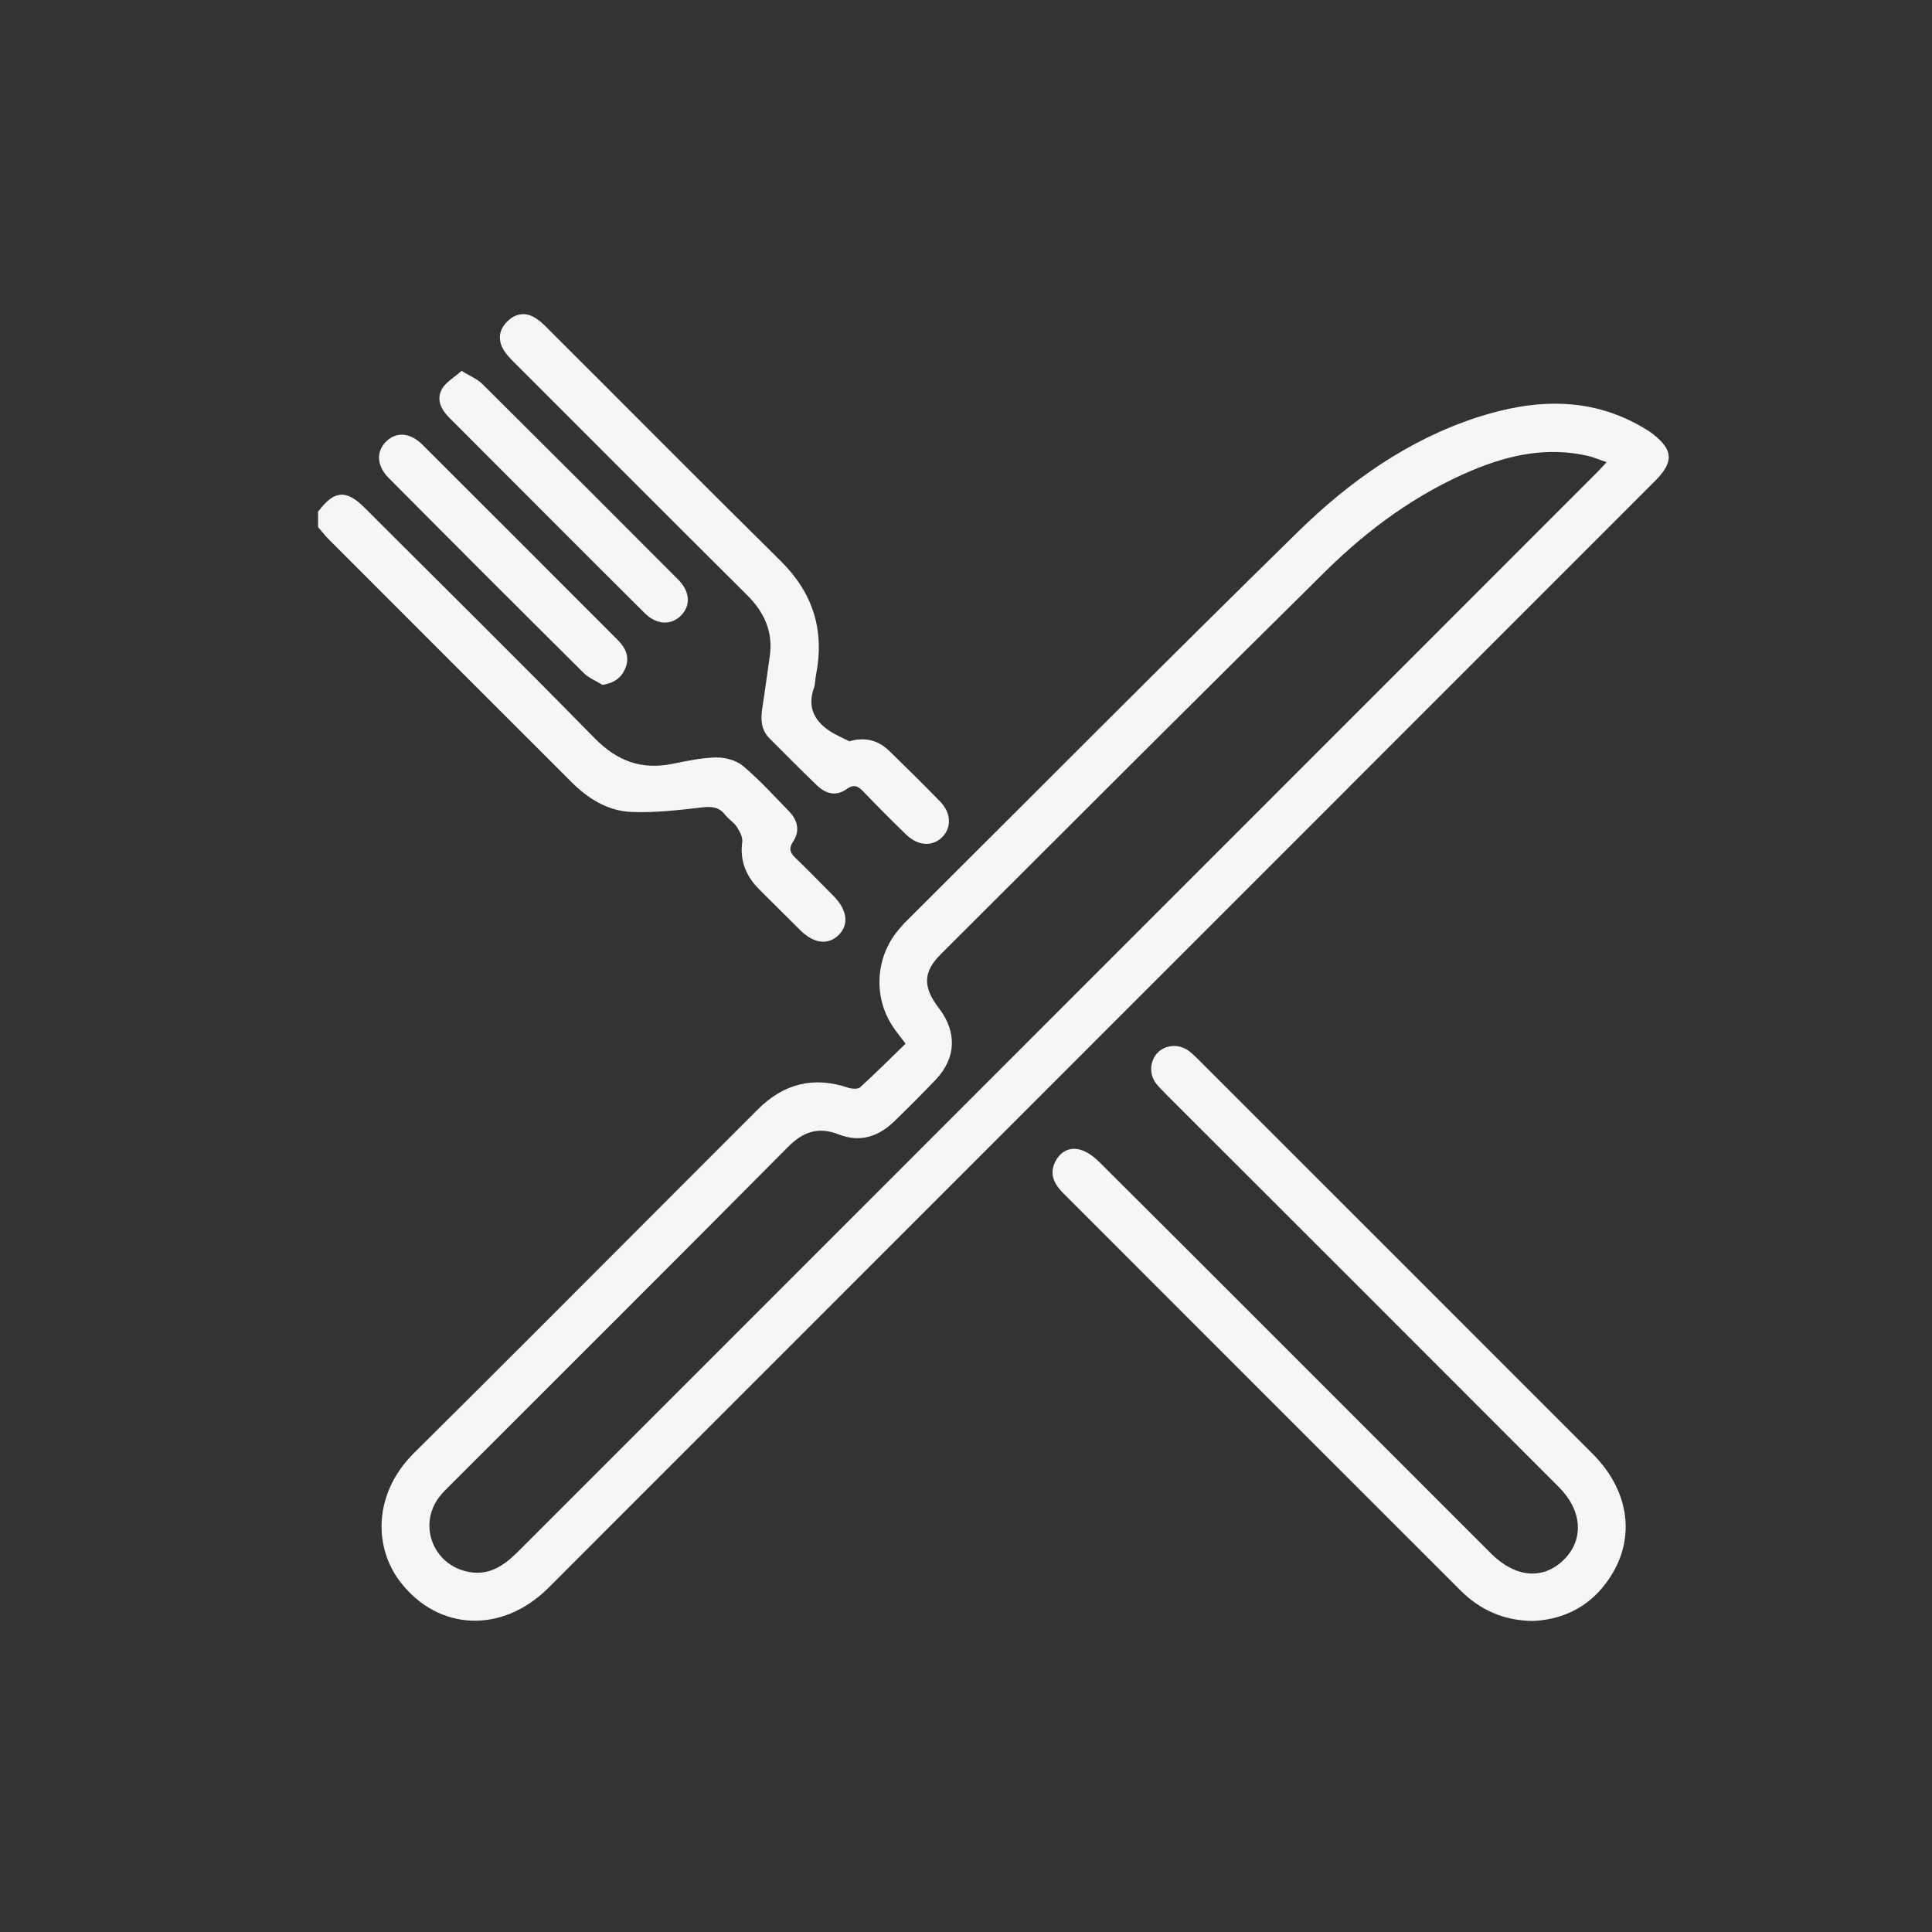 <?xml version="1.0" encoding="UTF-8"?> <svg xmlns="http://www.w3.org/2000/svg" id="_Слой_1" data-name="Слой 1" viewBox="0 0 85.04 85.04"><rect x="0" y="0" width="85.04" height="85.04" fill="#333333" stroke="none"/><defs><style> .cls-1 { fill: #f6f6f6; stroke-width: 0px; } </style></defs><path class="cls-1" d="M14.02,22.5c.69-.92,1.22-.96,2.03-.15,3.38,3.38,6.78,6.73,10.12,10.14.99,1.01,2.07,1.41,3.44,1.13.64-.13,1.29-.27,1.94-.28.39,0,.86.13,1.15.37.72.61,1.36,1.31,2.02,1.99.39.4.51.87.18,1.36-.19.29-.12.48.11.7.57.55,1.13,1.12,1.68,1.68.61.62.69,1.26.22,1.72-.46.45-1.08.38-1.68-.21-.61-.6-1.2-1.2-1.81-1.8-.58-.58-.86-1.25-.75-2.09.03-.21-.11-.46-.23-.65-.13-.21-.37-.35-.52-.54-.27-.35-.59-.38-1.02-.33-1.03.12-2.07.24-3.1.2-1.06-.04-1.94-.6-2.68-1.35-3.56-3.55-7.11-7.11-10.67-10.67-.16-.16-.3-.35-.45-.52,0-.23,0-.46,0-.7Z"></path><path class="cls-1" d="M39.87,45.95c-.24-.32-.43-.54-.58-.78-.83-1.25-.76-2.93.16-4.12.11-.14.22-.27.34-.4,5.78-5.76,11.53-11.55,17.36-17.26,2.26-2.21,4.84-4.04,7.9-5.03,2.43-.78,4.85-.92,7.17.4.18.11.37.21.53.34.9.7.93,1.23.12,2.05-16.24,16.25-32.49,32.49-48.73,48.74-2.02,2.02-4.84,1.92-6.52-.26-1.18-1.53-1.19-3.89.6-5.67,4.26-4.22,8.48-8.47,12.72-12.71.81-.81,1.61-1.61,2.42-2.42,1.13-1.13,2.45-1.47,3.98-.95.16.05.42.07.52-.02.68-.62,1.34-1.28,2.01-1.93ZM70.71,20.34c-.31-.1-.55-.21-.8-.27-1.77-.41-3.45-.06-5.08.62-2.46,1.03-4.58,2.58-6.46,4.43-5.67,5.6-11.3,11.23-16.94,16.86-.81.8-.82,1.46-.1,2.4.8,1.05.76,2.19-.14,3.14-.6.63-1.22,1.25-1.84,1.85-.7.67-1.51.93-2.44.56-.9-.35-1.57-.11-2.23.56-4.93,4.97-9.89,9.91-14.84,14.86-.18.18-.36.35-.51.55-.91,1.2-.3,2.89,1.16,3.26.95.24,1.63-.19,2.27-.82,15.85-15.85,31.69-31.7,47.54-47.55.13-.13.26-.28.44-.47Z"></path><path class="cls-1" d="M67.46,71.35c-1.3-.02-2.33-.5-3.18-1.35-5.83-5.82-11.65-11.65-17.47-17.47-.4-.4-.64-.84-.36-1.4.23-.45.64-.66,1.11-.52.31.09.61.32.85.56,4.89,4.87,9.77,9.76,14.65,14.64.86.86,1.72,1.72,2.58,2.58,1.08,1.07,2.31,1.16,3.22.24.87-.89.78-2.15-.25-3.18-5.75-5.76-11.51-11.51-17.27-17.27-.16-.16-.33-.33-.47-.51-.3-.41-.25-.98.08-1.33.35-.36.94-.4,1.37-.09.14.1.26.23.39.35,5.8,5.8,11.6,11.59,17.39,17.39,1.79,1.79,1.94,4.12.4,5.93-.81.95-1.88,1.38-3.04,1.43Z"></path><path class="cls-1" d="M37.41,32.62c.73-.2,1.3,0,1.76.46.75.73,1.49,1.46,2.22,2.21.48.5.5,1.13.09,1.55-.43.44-1.07.4-1.59-.1-.64-.62-1.27-1.25-1.88-1.89-.23-.24-.42-.35-.74-.12-.47.34-.93.21-1.31-.16-.71-.68-1.4-1.38-2.1-2.08-.36-.37-.38-.82-.31-1.3.12-.76.22-1.53.33-2.29.16-1.08-.23-1.94-.99-2.7-3.41-3.39-6.81-6.8-10.21-10.2-.18-.18-.36-.36-.49-.56-.28-.44-.25-.9.12-1.27.36-.37.8-.46,1.26-.17.19.12.37.28.53.45,3.42,3.41,6.82,6.84,10.26,10.24,1.43,1.41,1.94,3.05,1.56,5.01-.04.19-.03.39-.09.57-.29.81-.02,1.42.65,1.88.29.2.62.33.93.49Z"></path><path class="cls-1" d="M20.31,16.32c.39.24.7.36.92.58,2.88,2.86,5.75,5.73,8.62,8.61.53.53.56,1.15.12,1.59-.43.43-1.07.41-1.59-.11-2.88-2.86-5.74-5.74-8.61-8.61-.36-.36-.57-.8-.32-1.25.17-.31.55-.52.87-.81Z"></path><path class="cls-1" d="M26.51,30.14c-.27-.17-.58-.29-.8-.5-2.88-2.86-5.75-5.73-8.61-8.61-.52-.53-.55-1.15-.11-1.59.44-.44,1.05-.41,1.59.12,2.87,2.86,5.74,5.74,8.61,8.61.36.36.54.77.33,1.26-.17.4-.49.64-1.01.72Z"></path></svg> 